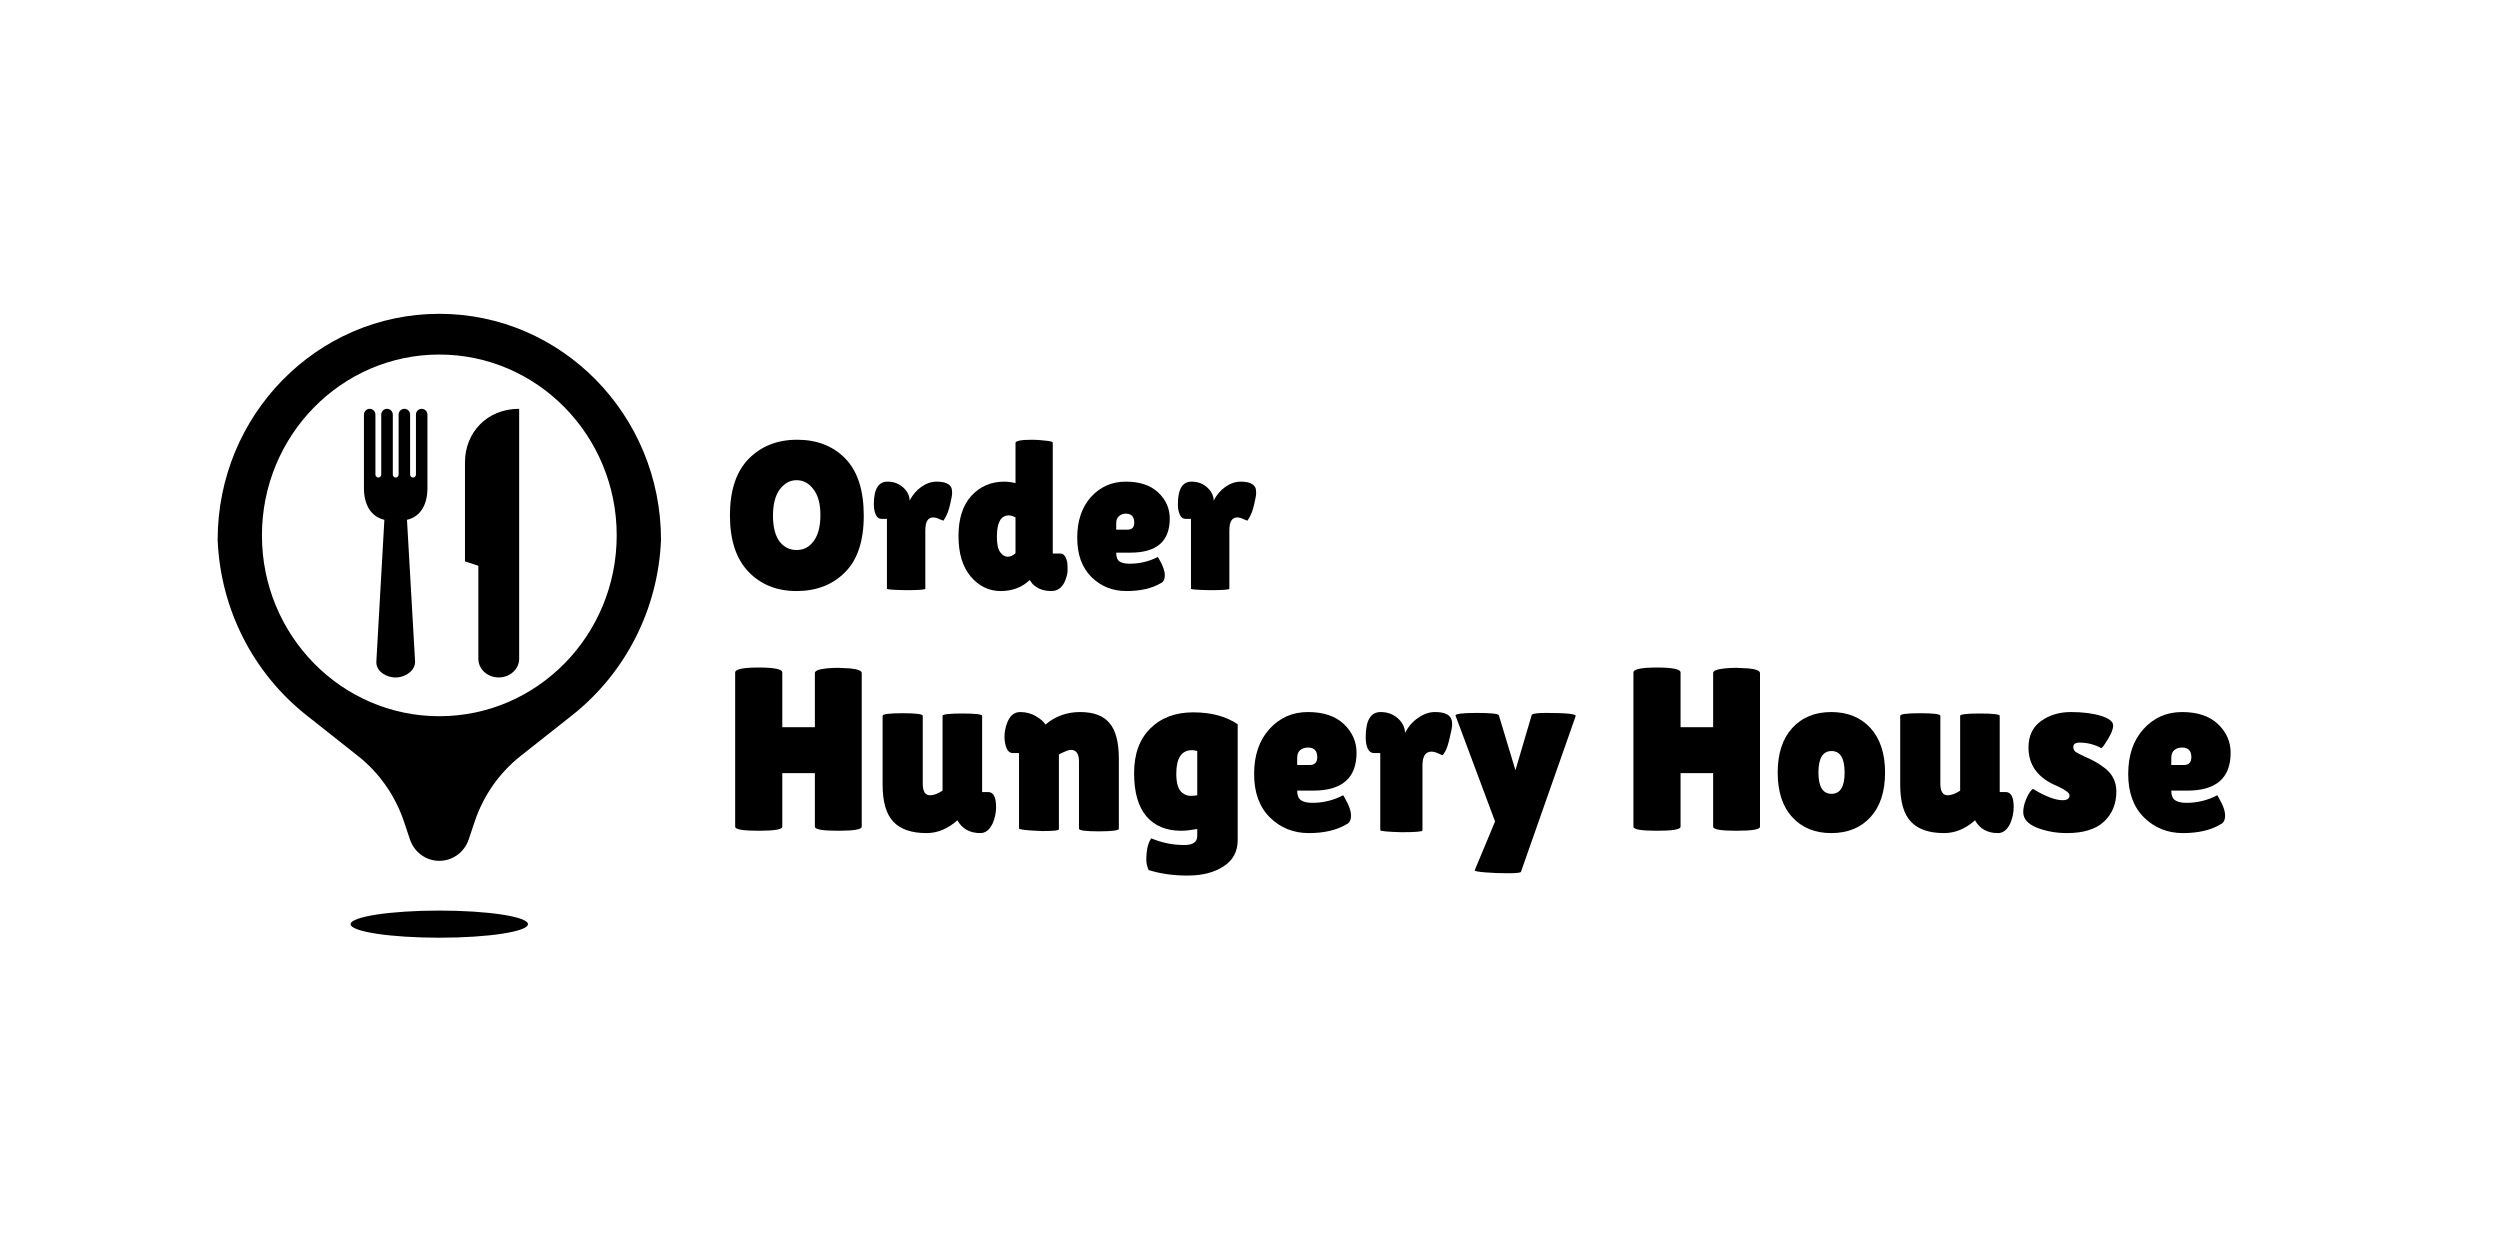 <svg xmlns="http://www.w3.org/2000/svg" xmlns:xlink="http://www.w3.org/1999/xlink" width="179" viewBox="0 0 134.25 67.5" height="90" preserveAspectRatio="xMidYMid meet"><defs><g></g><clipPath id="ef35040bc1"><path d="M 11.68 16.855 L 35.504 16.855 L 35.504 50.355 L 11.68 50.355 Z M 11.68 16.855 " clip-rule="nonzero"></path></clipPath></defs><g clip-path="url(#ef35040bc1)"><path fill="#000000" d="M 21.688 44.105 C 21.219 42.719 20.367 41.5 19.23 40.602 L 16.441 38.395 C 13.578 36.125 11.836 32.688 11.688 28.992 C 11.688 22.289 17.016 16.852 23.59 16.852 C 30.168 16.852 35.496 22.289 35.496 28.992 C 35.348 32.688 33.605 36.125 30.742 38.395 L 27.949 40.602 C 26.816 41.5 25.961 42.719 25.496 44.105 L 25.168 45.082 C 24.938 45.766 24.305 46.227 23.59 46.227 C 22.879 46.227 22.246 45.766 22.016 45.082 Z M 23.59 50.355 C 20.961 50.355 18.828 50.027 18.828 49.629 C 18.828 49.227 20.961 48.898 23.59 48.898 C 26.223 48.898 28.352 49.227 28.352 49.629 C 28.352 50.027 26.223 50.355 23.59 50.355 Z M 23.59 38.461 C 28.852 38.461 33.117 34.113 33.117 28.75 C 33.117 23.387 28.852 19.039 23.59 19.039 C 18.332 19.039 14.066 23.387 14.066 28.75 C 14.066 34.113 18.332 38.461 23.59 38.461 Z M 21.855 27.914 L 22.289 35.512 C 22.312 35.965 21.836 36.355 21.293 36.379 C 20.754 36.402 20.234 36.059 20.211 35.605 C 20.207 35.574 20.207 35.543 20.211 35.512 L 20.641 27.914 C 19.879 27.738 19.543 27.047 19.543 26.215 L 19.543 22.266 C 19.543 22.094 19.684 21.953 19.852 21.953 C 20.023 21.953 20.16 22.094 20.16 22.266 L 20.16 25.484 C 20.16 25.57 20.23 25.645 20.316 25.645 C 20.402 25.645 20.473 25.57 20.473 25.484 L 20.473 22.266 C 20.473 22.094 20.613 21.953 20.785 21.953 C 20.953 21.953 21.094 22.094 21.094 22.266 L 21.094 25.484 C 21.094 25.57 21.164 25.645 21.25 25.645 C 21.336 25.645 21.406 25.57 21.406 25.484 L 21.406 22.266 C 21.406 22.094 21.543 21.953 21.715 21.953 C 21.887 21.953 22.023 22.094 22.023 22.266 L 22.023 25.484 C 22.023 25.57 22.094 25.645 22.18 25.645 C 22.266 25.645 22.336 25.57 22.336 25.484 L 22.336 22.266 C 22.336 22.094 22.473 21.953 22.645 21.953 C 22.816 21.953 22.953 22.094 22.953 22.266 L 22.953 26.215 C 22.953 27.047 22.621 27.738 21.855 27.914 Z M 27.879 29.938 L 27.879 35.379 C 27.879 35.93 27.387 36.379 26.781 36.379 C 26.176 36.379 25.688 35.934 25.688 35.379 L 25.688 30.383 L 24.969 30.145 L 24.969 24.828 C 24.969 23.238 26.141 21.953 27.879 21.953 Z M 27.879 29.938 " fill-opacity="1" fill-rule="nonzero"></path></g><g fill="#000000" fill-opacity="1"><g transform="translate(38.853, 44.612)"><g><path d="M 7.422 -0.219 C 7.422 -0.07 7 0 6.156 0 C 5.32 0 4.906 -0.07 4.906 -0.219 L 4.906 -3.094 L 3.156 -3.094 L 3.156 -0.219 C 3.156 -0.07 2.734 0 1.891 0 C 1.047 0 0.625 -0.07 0.625 -0.219 L 0.625 -8.5 C 0.625 -8.676 1.047 -8.766 1.891 -8.766 C 2.734 -8.766 3.156 -8.676 3.156 -8.5 L 3.156 -5.562 L 4.906 -5.562 L 4.906 -8.469 C 4.906 -8.594 5.113 -8.676 5.531 -8.719 C 5.738 -8.738 5.945 -8.75 6.156 -8.75 L 6.797 -8.719 C 7.211 -8.676 7.422 -8.594 7.422 -8.469 Z M 7.422 -0.219 "></path></g></g></g><g fill="#000000" fill-opacity="1"><g transform="translate(46.896, 44.612)"><g><path d="M 0.5 -6.172 C 0.5 -6.266 0.859 -6.312 1.578 -6.312 C 2.297 -6.312 2.656 -6.266 2.656 -6.172 L 2.656 -2.531 C 2.656 -2.113 2.785 -1.906 3.047 -1.906 C 3.242 -1.906 3.469 -1.988 3.719 -2.156 L 3.719 -6.172 C 3.719 -6.254 4.07 -6.297 4.781 -6.297 C 5.488 -6.297 5.844 -6.254 5.844 -6.172 L 5.844 -2.078 L 6.172 -2.078 C 6.453 -2.078 6.594 -1.805 6.594 -1.266 C 6.594 -0.984 6.535 -0.703 6.422 -0.422 C 6.254 -0.055 6.031 0.125 5.75 0.125 C 5.188 0.125 4.773 -0.102 4.516 -0.562 L 4.5 -0.547 C 3.988 -0.098 3.441 0.125 2.859 0.125 C 2.055 0.125 1.461 -0.078 1.078 -0.484 C 0.691 -0.891 0.5 -1.555 0.5 -2.484 Z M 0.5 -6.172 "></path></g></g></g><g fill="#000000" fill-opacity="1"><g transform="translate(53.691, 44.612)"><g><path d="M 3.172 -0.078 C 3.172 -0.016 2.875 0.016 2.281 0.016 C 1.445 -0.016 1.031 -0.062 1.031 -0.125 L 1.031 -4.172 L 0.703 -4.172 C 0.484 -4.172 0.344 -4.352 0.281 -4.719 C 0.258 -4.832 0.25 -4.941 0.25 -5.047 C 0.25 -5.305 0.301 -5.566 0.406 -5.828 C 0.551 -6.191 0.781 -6.375 1.094 -6.375 C 1.414 -6.375 1.703 -6.297 1.953 -6.141 C 2.203 -5.992 2.367 -5.848 2.453 -5.703 C 2.973 -6.148 3.594 -6.375 4.312 -6.375 C 5.039 -6.375 5.566 -6.176 5.891 -5.781 C 6.223 -5.395 6.391 -4.754 6.391 -3.859 L 6.391 -0.109 C 6.391 -0.016 6.031 0.031 5.312 0.031 C 4.602 0.031 4.25 -0.016 4.25 -0.109 L 4.25 -3.719 C 4.25 -4.133 4.102 -4.344 3.812 -4.344 C 3.727 -4.344 3.609 -4.305 3.453 -4.234 C 3.305 -4.172 3.211 -4.125 3.172 -4.094 Z M 3.172 -0.078 "></path></g></g></g><g fill="#000000" fill-opacity="1"><g transform="translate(60.573, 44.612)"><g><path d="M 2.859 0 C 2.055 0 1.43 -0.258 0.984 -0.781 C 0.547 -1.301 0.328 -2.07 0.328 -3.094 C 0.328 -4.113 0.613 -4.91 1.188 -5.484 C 1.77 -6.066 2.539 -6.359 3.5 -6.359 C 4.469 -6.359 5.266 -6.145 5.891 -5.719 L 5.891 0.5 C 5.891 1.113 5.641 1.582 5.141 1.906 C 4.641 2.238 3.992 2.406 3.203 2.406 C 2.422 2.406 1.723 2.305 1.109 2.109 C 1.023 1.91 0.984 1.734 0.984 1.578 C 0.984 1.047 1.07 0.656 1.25 0.406 C 1.812 0.645 2.406 0.766 3.031 0.766 C 3.488 0.766 3.719 0.602 3.719 0.281 L 3.719 -0.094 C 3.363 -0.031 3.078 0 2.859 0 Z M 3.438 -4.328 C 2.875 -4.328 2.594 -3.906 2.594 -3.062 C 2.594 -2.539 2.703 -2.195 2.922 -2.031 C 3.066 -1.926 3.207 -1.875 3.344 -1.875 C 3.488 -1.875 3.613 -1.883 3.719 -1.906 L 3.719 -4.281 C 3.625 -4.312 3.531 -4.328 3.438 -4.328 Z M 3.438 -4.328 "></path></g></g></g><g fill="#000000" fill-opacity="1"><g transform="translate(67.018, 44.612)"><g><path d="M 5.281 -0.344 C 4.758 -0.031 4.086 0.125 3.266 0.125 C 2.441 0.125 1.742 -0.156 1.172 -0.719 C 0.609 -1.281 0.328 -2.055 0.328 -3.047 C 0.328 -4.047 0.598 -4.848 1.141 -5.453 C 1.691 -6.066 2.383 -6.375 3.219 -6.375 C 4.051 -6.375 4.691 -6.16 5.141 -5.734 C 5.598 -5.305 5.828 -4.789 5.828 -4.188 C 5.828 -2.832 5.051 -2.156 3.5 -2.156 L 2.641 -2.156 C 2.641 -1.906 2.707 -1.734 2.844 -1.641 C 2.977 -1.547 3.18 -1.5 3.453 -1.5 C 4.035 -1.5 4.586 -1.633 5.109 -1.906 C 5.117 -1.906 5.156 -1.844 5.219 -1.719 C 5.426 -1.363 5.531 -1.062 5.531 -0.812 C 5.531 -0.57 5.445 -0.414 5.281 -0.344 Z M 3.719 -3.953 C 3.719 -4.297 3.551 -4.469 3.219 -4.469 C 3.051 -4.469 2.91 -4.422 2.797 -4.328 C 2.691 -4.234 2.641 -4.094 2.641 -3.906 L 2.641 -3.531 L 3.312 -3.531 C 3.582 -3.531 3.719 -3.672 3.719 -3.953 Z M 3.719 -3.953 "></path></g></g></g><g fill="#000000" fill-opacity="1"><g transform="translate(73.089, 44.612)"><g><path d="M 3.297 -0.016 C 3.297 0.047 2.914 0.078 2.156 0.078 C 1.406 0.055 1.031 0.02 1.031 -0.031 L 1.031 -4.172 L 0.688 -4.172 C 0.551 -4.172 0.441 -4.25 0.359 -4.406 C 0.285 -4.57 0.25 -4.781 0.25 -5.031 C 0.25 -5.926 0.516 -6.375 1.047 -6.375 C 1.422 -6.375 1.734 -6.258 1.984 -6.031 C 2.234 -5.801 2.359 -5.539 2.359 -5.25 C 2.535 -5.594 2.77 -5.863 3.062 -6.062 C 3.363 -6.27 3.664 -6.375 3.969 -6.375 C 4.457 -6.375 4.75 -6.25 4.844 -6 C 4.875 -5.938 4.891 -5.836 4.891 -5.703 C 4.891 -5.578 4.848 -5.348 4.766 -5.016 C 4.691 -4.68 4.613 -4.438 4.531 -4.281 C 4.445 -4.133 4.395 -4.062 4.375 -4.062 C 4.352 -4.062 4.273 -4.094 4.141 -4.156 C 4.004 -4.219 3.883 -4.25 3.781 -4.25 C 3.457 -4.25 3.297 -4 3.297 -3.5 Z M 3.297 -0.016 "></path></g></g></g><g fill="#000000" fill-opacity="1"><g transform="translate(78.035, 44.612)"><g><path d="M 0.125 -6.188 C 0.125 -6.281 0.504 -6.328 1.266 -6.328 C 2.023 -6.328 2.422 -6.285 2.453 -6.203 L 3.344 -3.25 L 4.219 -6.219 C 4.25 -6.289 4.504 -6.328 4.984 -6.328 C 6.098 -6.328 6.629 -6.27 6.578 -6.156 L 3.641 2.203 C 3.629 2.254 3.398 2.281 2.953 2.281 C 2.504 2.281 2.086 2.266 1.703 2.234 C 1.328 2.203 1.145 2.164 1.156 2.125 L 2.25 -0.5 Z M 0.125 -6.188 "></path></g></g></g><g fill="#000000" fill-opacity="1"><g transform="translate(84.742, 44.612)"><g></g></g></g><g fill="#000000" fill-opacity="1"><g transform="translate(87.09, 44.612)"><g><path d="M 7.422 -0.219 C 7.422 -0.07 7 0 6.156 0 C 5.32 0 4.906 -0.07 4.906 -0.219 L 4.906 -3.094 L 3.156 -3.094 L 3.156 -0.219 C 3.156 -0.07 2.734 0 1.891 0 C 1.047 0 0.625 -0.07 0.625 -0.219 L 0.625 -8.5 C 0.625 -8.676 1.047 -8.766 1.891 -8.766 C 2.734 -8.766 3.156 -8.676 3.156 -8.5 L 3.156 -5.562 L 4.906 -5.562 L 4.906 -8.469 C 4.906 -8.594 5.113 -8.676 5.531 -8.719 C 5.738 -8.738 5.945 -8.75 6.156 -8.75 L 6.797 -8.719 C 7.211 -8.676 7.422 -8.594 7.422 -8.469 Z M 7.422 -0.219 "></path></g></g></g><g fill="#000000" fill-opacity="1"><g transform="translate(95.134, 44.612)"><g><path d="M 1.109 -0.734 C 0.586 -1.305 0.328 -2.102 0.328 -3.125 C 0.328 -4.145 0.586 -4.941 1.109 -5.516 C 1.629 -6.086 2.328 -6.375 3.203 -6.375 C 4.086 -6.375 4.789 -6.086 5.312 -5.516 C 5.832 -4.941 6.094 -4.145 6.094 -3.125 C 6.094 -2.102 5.832 -1.305 5.312 -0.734 C 4.789 -0.16 4.086 0.125 3.203 0.125 C 2.328 0.125 1.629 -0.16 1.109 -0.734 Z M 3.219 -4.281 C 2.75 -4.281 2.516 -3.895 2.516 -3.125 C 2.516 -2.363 2.75 -1.984 3.219 -1.984 C 3.688 -1.984 3.922 -2.363 3.922 -3.125 C 3.922 -3.895 3.688 -4.281 3.219 -4.281 Z M 3.219 -4.281 "></path></g></g></g><g fill="#000000" fill-opacity="1"><g transform="translate(101.541, 44.612)"><g><path d="M 0.5 -6.172 C 0.5 -6.266 0.859 -6.312 1.578 -6.312 C 2.297 -6.312 2.656 -6.266 2.656 -6.172 L 2.656 -2.531 C 2.656 -2.113 2.785 -1.906 3.047 -1.906 C 3.242 -1.906 3.469 -1.988 3.719 -2.156 L 3.719 -6.172 C 3.719 -6.254 4.07 -6.297 4.781 -6.297 C 5.488 -6.297 5.844 -6.254 5.844 -6.172 L 5.844 -2.078 L 6.172 -2.078 C 6.453 -2.078 6.594 -1.805 6.594 -1.266 C 6.594 -0.984 6.535 -0.703 6.422 -0.422 C 6.254 -0.055 6.031 0.125 5.75 0.125 C 5.188 0.125 4.773 -0.102 4.516 -0.562 L 4.5 -0.547 C 3.988 -0.098 3.441 0.125 2.859 0.125 C 2.055 0.125 1.461 -0.078 1.078 -0.484 C 0.691 -0.891 0.5 -1.555 0.5 -2.484 Z M 0.5 -6.172 "></path></g></g></g><g fill="#000000" fill-opacity="1"><g transform="translate(108.336, 44.612)"><g><path d="M 0.828 -2.25 C 1.504 -1.844 2.035 -1.641 2.422 -1.641 C 2.672 -1.641 2.797 -1.727 2.797 -1.906 C 2.797 -2.031 2.582 -2.191 2.156 -2.391 C 1.113 -2.816 0.594 -3.508 0.594 -4.469 C 0.594 -5.094 0.816 -5.566 1.266 -5.891 C 1.711 -6.211 2.25 -6.375 2.875 -6.375 C 3.508 -6.375 4.047 -6.305 4.484 -6.172 C 4.922 -6.035 5.141 -5.863 5.141 -5.656 C 5.141 -5.469 5.047 -5.223 4.859 -4.922 C 4.68 -4.617 4.562 -4.457 4.5 -4.438 C 4.145 -4.633 3.758 -4.734 3.344 -4.734 C 3.113 -4.734 3 -4.656 3 -4.5 C 3 -4.395 3.039 -4.305 3.125 -4.234 C 3.219 -4.172 3.379 -4.086 3.609 -3.984 C 3.848 -3.879 4.039 -3.785 4.188 -3.703 C 4.344 -3.617 4.52 -3.5 4.719 -3.344 C 5.113 -3.031 5.312 -2.617 5.312 -2.109 C 5.312 -1.441 5.086 -0.898 4.641 -0.484 C 4.203 -0.078 3.539 0.125 2.656 0.125 C 2.062 0.125 1.52 0.023 1.031 -0.172 C 0.551 -0.367 0.312 -0.645 0.312 -1 C 0.312 -1.227 0.367 -1.473 0.484 -1.734 C 0.598 -1.992 0.711 -2.164 0.828 -2.25 Z M 0.828 -2.25 "></path></g></g></g><g fill="#000000" fill-opacity="1"><g transform="translate(113.957, 44.612)"><g><path d="M 5.281 -0.344 C 4.758 -0.031 4.086 0.125 3.266 0.125 C 2.441 0.125 1.742 -0.156 1.172 -0.719 C 0.609 -1.281 0.328 -2.055 0.328 -3.047 C 0.328 -4.047 0.598 -4.848 1.141 -5.453 C 1.691 -6.066 2.383 -6.375 3.219 -6.375 C 4.051 -6.375 4.691 -6.16 5.141 -5.734 C 5.598 -5.305 5.828 -4.789 5.828 -4.188 C 5.828 -2.832 5.051 -2.156 3.5 -2.156 L 2.641 -2.156 C 2.641 -1.906 2.707 -1.734 2.844 -1.641 C 2.977 -1.547 3.18 -1.5 3.453 -1.5 C 4.035 -1.5 4.586 -1.633 5.109 -1.906 C 5.117 -1.906 5.156 -1.844 5.219 -1.719 C 5.426 -1.363 5.531 -1.062 5.531 -0.812 C 5.531 -0.57 5.445 -0.414 5.281 -0.344 Z M 3.719 -3.953 C 3.719 -4.297 3.551 -4.469 3.219 -4.469 C 3.051 -4.469 2.91 -4.422 2.797 -4.328 C 2.691 -4.234 2.641 -4.094 2.641 -3.906 L 2.641 -3.531 L 3.312 -3.531 C 3.582 -3.531 3.719 -3.672 3.719 -3.953 Z M 3.719 -3.953 "></path></g></g></g><g fill="#000000" fill-opacity="1"><g transform="translate(38.853, 31.63)"><g><path d="M 3.922 0.109 C 2.867 0.109 2.008 -0.234 1.344 -0.922 C 0.676 -1.617 0.344 -2.629 0.344 -3.953 C 0.344 -5.285 0.676 -6.297 1.344 -6.984 C 2.02 -7.672 2.891 -8.016 3.953 -8.016 C 5.023 -8.016 5.891 -7.676 6.547 -7 C 7.203 -6.32 7.531 -5.301 7.531 -3.938 C 7.531 -2.57 7.191 -1.555 6.516 -0.891 C 5.848 -0.223 4.984 0.109 3.922 0.109 Z M 3.922 -5.844 C 3.566 -5.844 3.266 -5.676 3.016 -5.344 C 2.773 -5.008 2.656 -4.539 2.656 -3.938 C 2.656 -3.344 2.77 -2.883 3 -2.562 C 3.238 -2.25 3.547 -2.094 3.922 -2.094 C 4.305 -2.094 4.613 -2.254 4.844 -2.578 C 5.082 -2.898 5.203 -3.363 5.203 -3.969 C 5.203 -4.57 5.078 -5.035 4.828 -5.359 C 4.586 -5.68 4.285 -5.844 3.922 -5.844 Z M 3.922 -5.844 "></path></g></g></g><g fill="#000000" fill-opacity="1"><g transform="translate(46.706, 31.63)"><g><path d="M 2.984 -0.016 C 2.984 0.035 2.641 0.062 1.953 0.062 C 1.266 0.051 0.922 0.023 0.922 -0.016 L 0.922 -3.766 L 0.625 -3.766 C 0.5 -3.766 0.398 -3.836 0.328 -3.984 C 0.254 -4.141 0.219 -4.328 0.219 -4.547 C 0.219 -5.359 0.461 -5.766 0.953 -5.766 C 1.285 -5.766 1.566 -5.66 1.797 -5.453 C 2.023 -5.242 2.141 -5.008 2.141 -4.75 C 2.297 -5.051 2.504 -5.297 2.766 -5.484 C 3.035 -5.672 3.312 -5.766 3.594 -5.766 C 4.031 -5.766 4.297 -5.648 4.391 -5.422 C 4.41 -5.359 4.422 -5.27 4.422 -5.156 C 4.422 -5.039 4.383 -4.832 4.312 -4.531 C 4.238 -4.227 4.16 -4.008 4.078 -3.875 C 4.004 -3.738 3.961 -3.672 3.953 -3.672 C 3.941 -3.672 3.875 -3.695 3.75 -3.75 C 3.625 -3.812 3.508 -3.844 3.406 -3.844 C 3.125 -3.844 2.984 -3.613 2.984 -3.156 Z M 2.984 -0.016 "></path></g></g></g><g fill="#000000" fill-opacity="1"><g transform="translate(51.174, 31.63)"><g><path d="M 3.359 -7.844 C 3.359 -7.957 3.66 -8.016 4.266 -8.016 C 4.461 -8.016 4.691 -8 4.953 -7.969 C 5.223 -7.945 5.359 -7.91 5.359 -7.859 L 5.359 -1.906 L 5.766 -1.906 C 5.953 -1.906 6.078 -1.738 6.141 -1.406 C 6.148 -1.301 6.156 -1.164 6.156 -1 C 6.156 -0.832 6.102 -0.629 6 -0.391 C 5.844 -0.055 5.602 0.109 5.281 0.109 C 5.031 0.109 4.805 0.062 4.609 -0.031 C 4.422 -0.133 4.289 -0.238 4.219 -0.344 L 4.125 -0.484 C 3.707 -0.086 3.188 0.109 2.562 0.109 C 1.938 0.109 1.398 -0.148 0.953 -0.672 C 0.516 -1.191 0.297 -1.914 0.297 -2.844 C 0.297 -3.77 0.523 -4.488 0.984 -5 C 1.453 -5.508 2.039 -5.766 2.75 -5.766 C 2.945 -5.766 3.148 -5.738 3.359 -5.688 Z M 3 -3.953 C 2.57 -3.953 2.359 -3.57 2.359 -2.812 C 2.359 -2.426 2.414 -2.148 2.531 -1.984 C 2.656 -1.816 2.789 -1.734 2.938 -1.734 C 3.082 -1.734 3.223 -1.797 3.359 -1.922 L 3.359 -3.844 C 3.234 -3.914 3.113 -3.953 3 -3.953 Z M 3 -3.953 "></path></g></g></g><g fill="#000000" fill-opacity="1"><g transform="translate(57.55, 31.63)"><g><path d="M 4.781 -0.312 C 4.301 -0.031 3.688 0.109 2.938 0.109 C 2.195 0.109 1.57 -0.141 1.062 -0.641 C 0.551 -1.148 0.297 -1.852 0.297 -2.75 C 0.297 -3.656 0.539 -4.383 1.031 -4.938 C 1.531 -5.488 2.156 -5.766 2.906 -5.766 C 3.656 -5.766 4.234 -5.57 4.641 -5.188 C 5.055 -4.801 5.266 -4.332 5.266 -3.781 C 5.266 -2.562 4.562 -1.953 3.156 -1.953 L 2.391 -1.953 C 2.391 -1.723 2.445 -1.566 2.562 -1.484 C 2.688 -1.398 2.875 -1.359 3.125 -1.359 C 3.645 -1.359 4.145 -1.477 4.625 -1.719 C 4.625 -1.727 4.656 -1.676 4.719 -1.562 C 4.906 -1.238 5 -0.961 5 -0.734 C 5 -0.516 4.926 -0.375 4.781 -0.312 Z M 3.359 -3.562 C 3.359 -3.883 3.207 -4.047 2.906 -4.047 C 2.758 -4.047 2.633 -4 2.531 -3.906 C 2.438 -3.82 2.391 -3.695 2.391 -3.531 L 2.391 -3.188 L 3 -3.188 C 3.238 -3.188 3.359 -3.312 3.359 -3.562 Z M 3.359 -3.562 "></path></g></g></g><g fill="#000000" fill-opacity="1"><g transform="translate(63.033, 31.63)"><g><path d="M 2.984 -0.016 C 2.984 0.035 2.641 0.062 1.953 0.062 C 1.266 0.051 0.922 0.023 0.922 -0.016 L 0.922 -3.766 L 0.625 -3.766 C 0.5 -3.766 0.398 -3.836 0.328 -3.984 C 0.254 -4.141 0.219 -4.328 0.219 -4.547 C 0.219 -5.359 0.461 -5.766 0.953 -5.766 C 1.285 -5.766 1.566 -5.66 1.797 -5.453 C 2.023 -5.242 2.141 -5.008 2.141 -4.75 C 2.297 -5.051 2.504 -5.297 2.766 -5.484 C 3.035 -5.672 3.312 -5.766 3.594 -5.766 C 4.031 -5.766 4.297 -5.648 4.391 -5.422 C 4.41 -5.359 4.422 -5.27 4.422 -5.156 C 4.422 -5.039 4.383 -4.832 4.312 -4.531 C 4.238 -4.227 4.16 -4.008 4.078 -3.875 C 4.004 -3.738 3.961 -3.672 3.953 -3.672 C 3.941 -3.672 3.875 -3.695 3.75 -3.75 C 3.625 -3.812 3.508 -3.844 3.406 -3.844 C 3.125 -3.844 2.984 -3.613 2.984 -3.156 Z M 2.984 -0.016 "></path></g></g></g></svg>